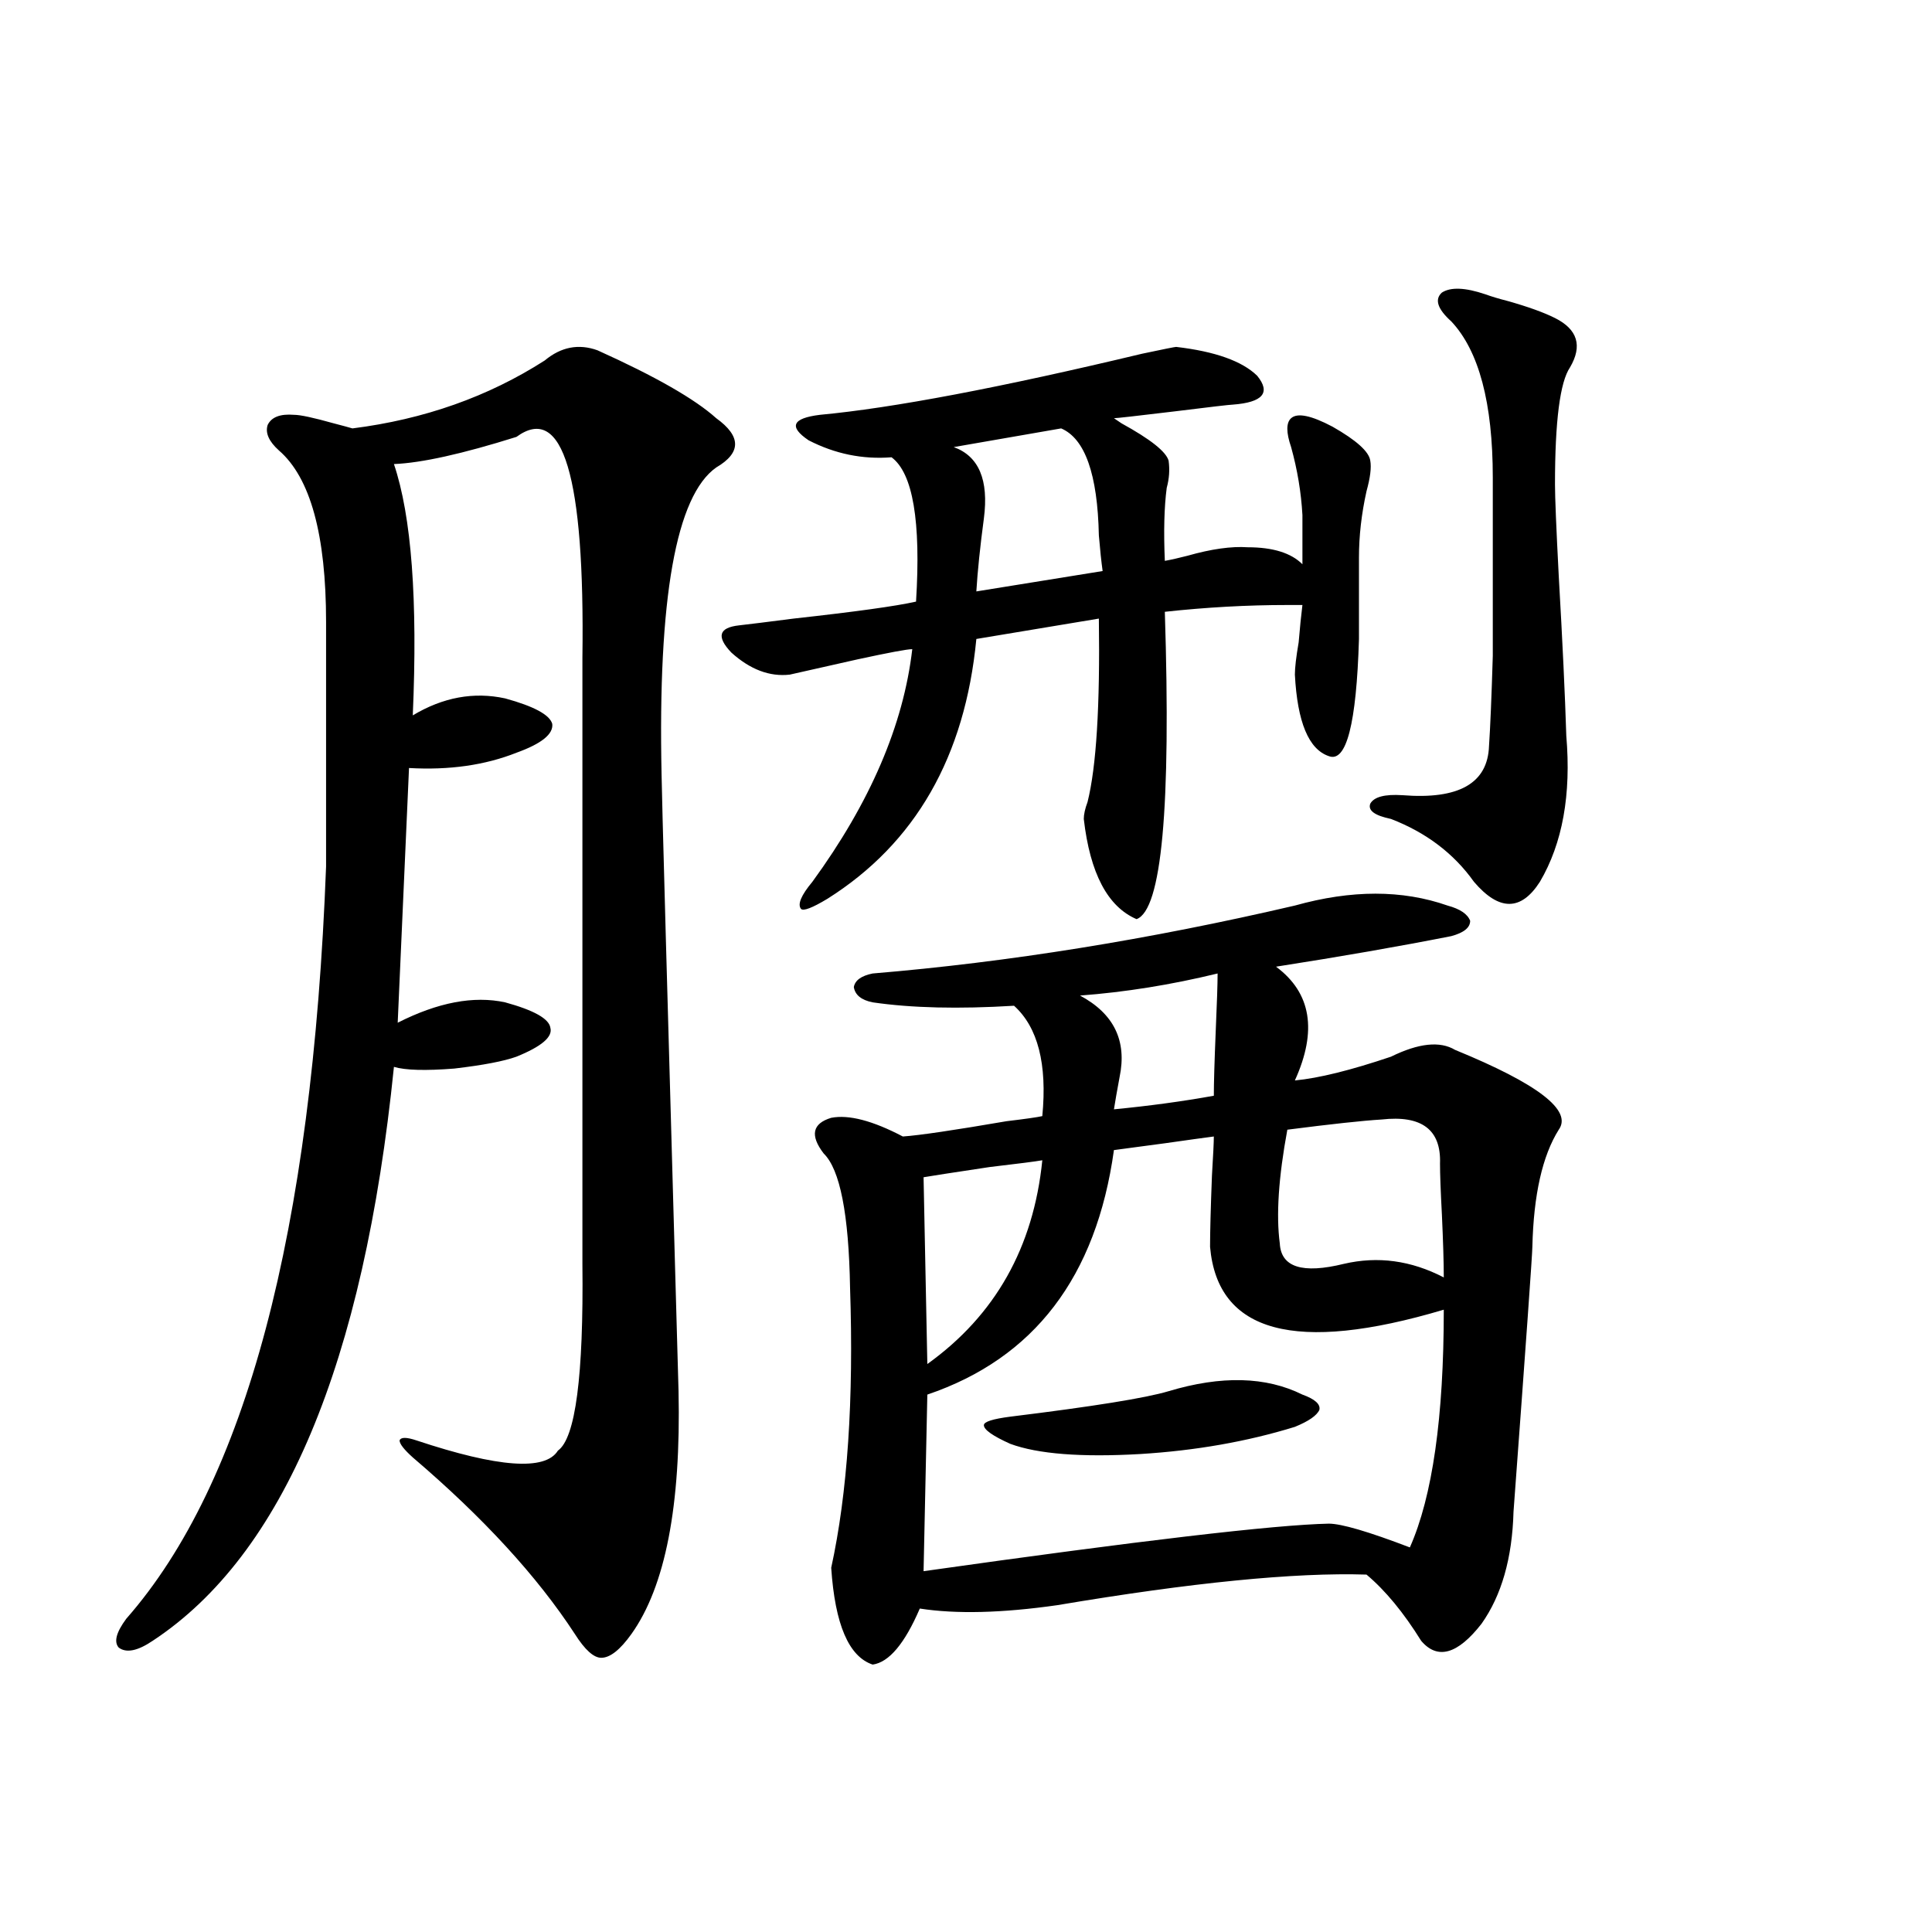 <?xml version="1.0" encoding="utf-8"?>
<!-- Generator: Adobe Illustrator 16.0.0, SVG Export Plug-In . SVG Version: 6.00 Build 0)  -->
<!DOCTYPE svg PUBLIC "-//W3C//DTD SVG 1.1//EN" "http://www.w3.org/Graphics/SVG/1.1/DTD/svg11.dtd">
<svg version="1.1" id="图层_1" xmlns="http://www.w3.org/2000/svg" xmlns:xlink="http://www.w3.org/1999/xlink" x="0px" y="0px"
	 width="1000px" height="1000px" viewBox="0 0 1000 1000" enable-background="new 0 0 1000 1000" xml:space="preserve">
<path d="M309.261,181.313c29.908,13.485,50.395,25.2,61.462,35.156c13.003,9.38,13.003,17.88,0,25.488
	c-20.823,14.653-30.243,67.676-28.292,159.082c0,5.864,2.927,112.212,8.78,319.043c1.296,59.188-6.829,101.074-24.39,125.684
	c-5.854,8.198-11.067,12.305-15.609,12.305c-3.902,0-8.46-4.106-13.658-12.305c-19.512-29.883-47.484-60.343-83.9-91.406
	c-4.558-4.093-6.829-7.031-6.829-8.789c0.64-1.758,3.567-1.758,8.78,0c42.27,14.063,66.66,15.82,73.169,5.273
	c9.1-6.44,13.323-38.672,12.683-96.68v-313.77c1.296-93.741-10.091-131.836-34.146-114.258
	c-27.972,8.789-49.115,13.485-63.413,14.063c9.1,26.958,12.347,70.313,9.756,130.078c15.609-9.366,31.539-12.305,47.804-8.789
	c14.954,4.106,23.079,8.501,24.39,13.184c0.64,5.273-5.533,10.259-18.536,14.941c-16.265,6.454-34.801,9.091-55.608,7.91
	l-5.854,131.836c20.807-10.547,39.344-14.063,55.608-10.547c14.954,4.106,22.759,8.501,23.414,13.184
	c1.296,4.696-4.558,9.668-17.561,14.941c-6.509,2.349-17.24,4.395-32.194,6.152c-14.969,1.181-25.365,0.879-31.219-0.879
	c-15.609,153.521-57.24,252.548-124.875,297.07c-7.805,5.273-13.658,6.44-17.561,3.516c-2.607-2.938-1.311-7.91,3.902-14.941
	c61.782-70.313,96.248-200.089,103.412-389.355V321.938c0-45.112-8.14-74.707-24.39-88.77c-5.213-4.683-7.165-9.077-5.854-13.184
	c1.951-4.093,6.494-5.851,13.658-5.273c3.247,0,10.076,1.47,20.487,4.395c4.542,1.181,7.805,2.06,9.756,2.637
	c37.072-4.683,70.242-16.397,99.51-35.156C290.39,179.555,299.505,177.797,309.261,181.313z M668.277,216.469
	c3.247-2.925,10.396-1.456,21.463,4.395c12.347,7.031,18.856,12.896,19.512,17.578c0.64,3.516,0,8.789-1.951,15.82
	c-2.607,11.728-3.902,23.153-3.902,34.277v42.188c-1.311,43.945-6.509,64.16-15.609,60.645
	c-10.411-3.516-16.265-17.578-17.561-42.188c0-3.516,0.64-9.077,1.951-16.699c0.64-7.608,1.296-14.063,1.951-19.336h-7.805
	c-20.823,0-41.95,1.181-63.413,3.516c3.247,101.376-1.631,154.399-14.634,159.082c-14.969-6.44-24.07-23.73-27.316-51.855
	c0-2.335,0.64-5.273,1.951-8.789c4.543-18.155,6.494-49.796,5.854-94.922l-63.413,10.547
	c-5.854,60.946-31.554,105.771-77.071,134.473c-7.805,4.696-12.363,6.454-13.658,5.273c-1.951-2.335,0-7.031,5.854-14.063
	c29.908-41.007,47.148-81.147,51.706-120.41c-2.607,0-12.042,1.758-28.292,5.273c-15.609,3.516-27.316,6.152-35.121,7.91
	c-10.411,1.181-20.487-2.637-30.243-11.426c-7.805-8.198-6.509-12.882,3.902-14.063c5.198-0.577,14.634-1.758,28.292-3.516
	c31.859-3.516,53.002-6.44,63.413-8.789c2.591-41.597-1.631-66.495-12.683-74.707c-14.969,1.181-29.268-1.758-42.926-8.789
	c-10.411-7.031-8.46-11.426,5.854-13.184c37.712-3.516,93.321-14.063,166.825-31.641c11.052-2.335,16.905-3.516,17.561-3.516
	c20.152,2.349,34.146,7.333,41.95,14.941c7.149,8.789,2.927,13.774-12.683,14.941c-1.311,0-11.387,1.181-30.243,3.516
	c-19.512,2.349-29.923,3.516-31.219,3.516l3.902,2.637c14.954,8.212,23.079,14.653,24.39,19.336c0.64,4.696,0.32,9.38-0.976,14.063
	c-1.311,9.97-1.631,22.563-0.976,37.793c3.247-0.577,7.149-1.456,11.707-2.637c12.347-3.516,22.759-4.972,31.219-4.395
	c13.003,0,22.438,2.938,28.292,8.789v-25.488c-0.656-11.714-2.607-23.429-5.854-35.156
	C665.67,223.802,665.67,218.817,668.277,216.469z M735.592,849.281c-9.115-14.653-18.536-26.079-28.292-34.277
	c-37.072-1.167-90.409,4.093-159.996,15.82c-28.627,4.093-52.362,4.683-71.218,1.758c-7.805,18.155-15.945,27.823-24.39,29.004
	c-12.363-4.106-19.512-20.806-21.463-50.098c8.445-38.672,11.707-87.012,9.756-145.02c-0.656-38.081-5.213-61.222-13.658-69.434
	c-7.165-9.366-5.854-15.519,3.902-18.457c9.1-1.758,21.463,1.47,37.072,9.668c8.445-0.577,26.341-3.214,53.657-7.91
	c9.756-1.167,15.929-2.046,18.536-2.637c2.592-26.944-2.286-45.991-14.634-57.129c-28.627,1.758-53.017,1.181-73.169-1.758
	c-5.854-1.167-9.116-3.804-9.756-7.91c0.64-3.516,3.902-5.851,9.756-7.031c70.242-5.851,143.076-17.578,218.531-35.156
	c29.268-8.198,55.608-8.198,79.022,0c6.494,1.758,10.396,4.395,11.707,7.91c0,3.516-3.262,6.152-9.756,7.91
	c-26.676,5.273-56.919,10.547-90.729,15.82c18.201,13.485,21.463,33.11,9.756,58.887c12.347-1.167,28.932-5.273,49.755-12.305
	c14.299-7.031,25.365-8.198,33.17-3.516c42.926,17.578,60.806,31.353,53.657,41.309c-8.46,13.485-13.018,33.7-13.658,60.645
	c0,3.516-3.262,49.219-9.756,137.109c-0.656,24.032-6.189,43.354-16.585,58.008C754.448,856.313,744.037,859.237,735.592,849.281z
	 M628.278,588.246c-4.558,0.591-13.018,1.758-25.365,3.516c-13.018,1.758-21.798,2.938-26.341,3.516
	c-9.115,65.63-41.31,107.817-96.583,126.563l-1.951,91.406c111.857-15.82,181.779-24.019,209.751-24.609
	c6.494,0,20.487,4.106,41.95,12.305c11.707-26.367,17.561-67.374,17.561-123.047c-76.751,22.852-117.07,12.017-120.973-32.52
	c0-7.608,0.32-19.913,0.976-36.914C627.943,597.914,628.278,591.185,628.278,588.246z M539.5,600.551
	c-3.262,0.591-12.363,1.758-27.316,3.516c-19.512,2.938-30.899,4.696-34.146,5.273l1.951,96.68
	C515.11,680.833,534.942,645.677,539.5,600.551z M549.255,221.742l-55.608,9.668c13.003,4.696,18.201,17.001,15.609,36.914
	c-1.951,14.653-3.262,27.246-3.902,37.793l65.364-10.547c-0.656-4.683-1.311-10.835-1.951-18.457
	C568.112,245.473,561.603,227.016,549.255,221.742z M674.13,721.84c6.494,2.349,9.421,4.985,8.78,7.91
	c-1.311,2.938-5.533,5.864-12.683,8.789c-24.725,7.622-51.386,12.305-79.998,14.063c-30.578,1.758-53.017,0-67.315-5.273
	c-9.115-4.093-13.658-7.319-13.658-9.668c0-1.758,4.543-3.214,13.658-4.395c42.926-5.273,70.242-9.668,81.949-13.184
	C632.18,711.884,655.259,712.474,674.13,721.84z M630.229,503.871c-24.07,5.864-47.804,9.668-71.218,11.426
	c17.561,9.38,24.39,23.442,20.487,42.188c-1.311,7.031-2.286,12.606-2.927,16.699c18.201-1.758,35.441-4.093,51.706-7.031
	c0-6.44,0.32-17.578,0.976-33.398C629.894,519.114,630.229,509.145,630.229,503.871z M715.105,579.457
	c-9.756,0.591-26.021,2.349-48.779,5.273c-4.558,24.609-5.854,44.247-3.902,58.887c0.64,12.305,11.707,15.82,33.17,10.547
	c17.561-4.093,34.786-1.758,51.706,7.031c0-7.608-0.335-18.457-0.976-32.52c-0.656-12.305-0.976-21.094-0.976-26.367
	C745.989,584.73,735.912,577.122,715.105,579.457z M768.762,152.309c3.247,1.181,7.149,2.349,11.707,3.516
	c10.396,2.938,18.536,5.864,24.39,8.789c11.707,5.864,14.299,14.364,7.805,25.488c-5.213,7.622-7.805,27.837-7.805,60.645
	c0,6.454,0.64,22.274,1.951,47.461c1.951,33.989,3.247,61.523,3.902,82.617c2.592,30.474-1.951,55.673-13.658,75.586
	c-9.756,15.243-21.143,15.243-34.146,0c-10.411-14.64-24.725-25.488-42.926-32.52c-8.46-1.758-12.042-4.395-10.731-7.91
	c1.951-3.516,7.469-4.972,16.585-4.395c29.268,2.349,44.221-6.152,44.877-25.488c0.64-9.366,1.296-24.897,1.951-46.582
	c0-10.547,0-22.852,0-36.914c0-12.882,0-31.339,0-55.371c0-38.672-7.164-65.616-21.463-80.859c-7.164-6.44-8.78-11.426-4.878-14.941
	C750.866,148.505,758.351,148.793,768.762,152.309z"/>
</svg>
